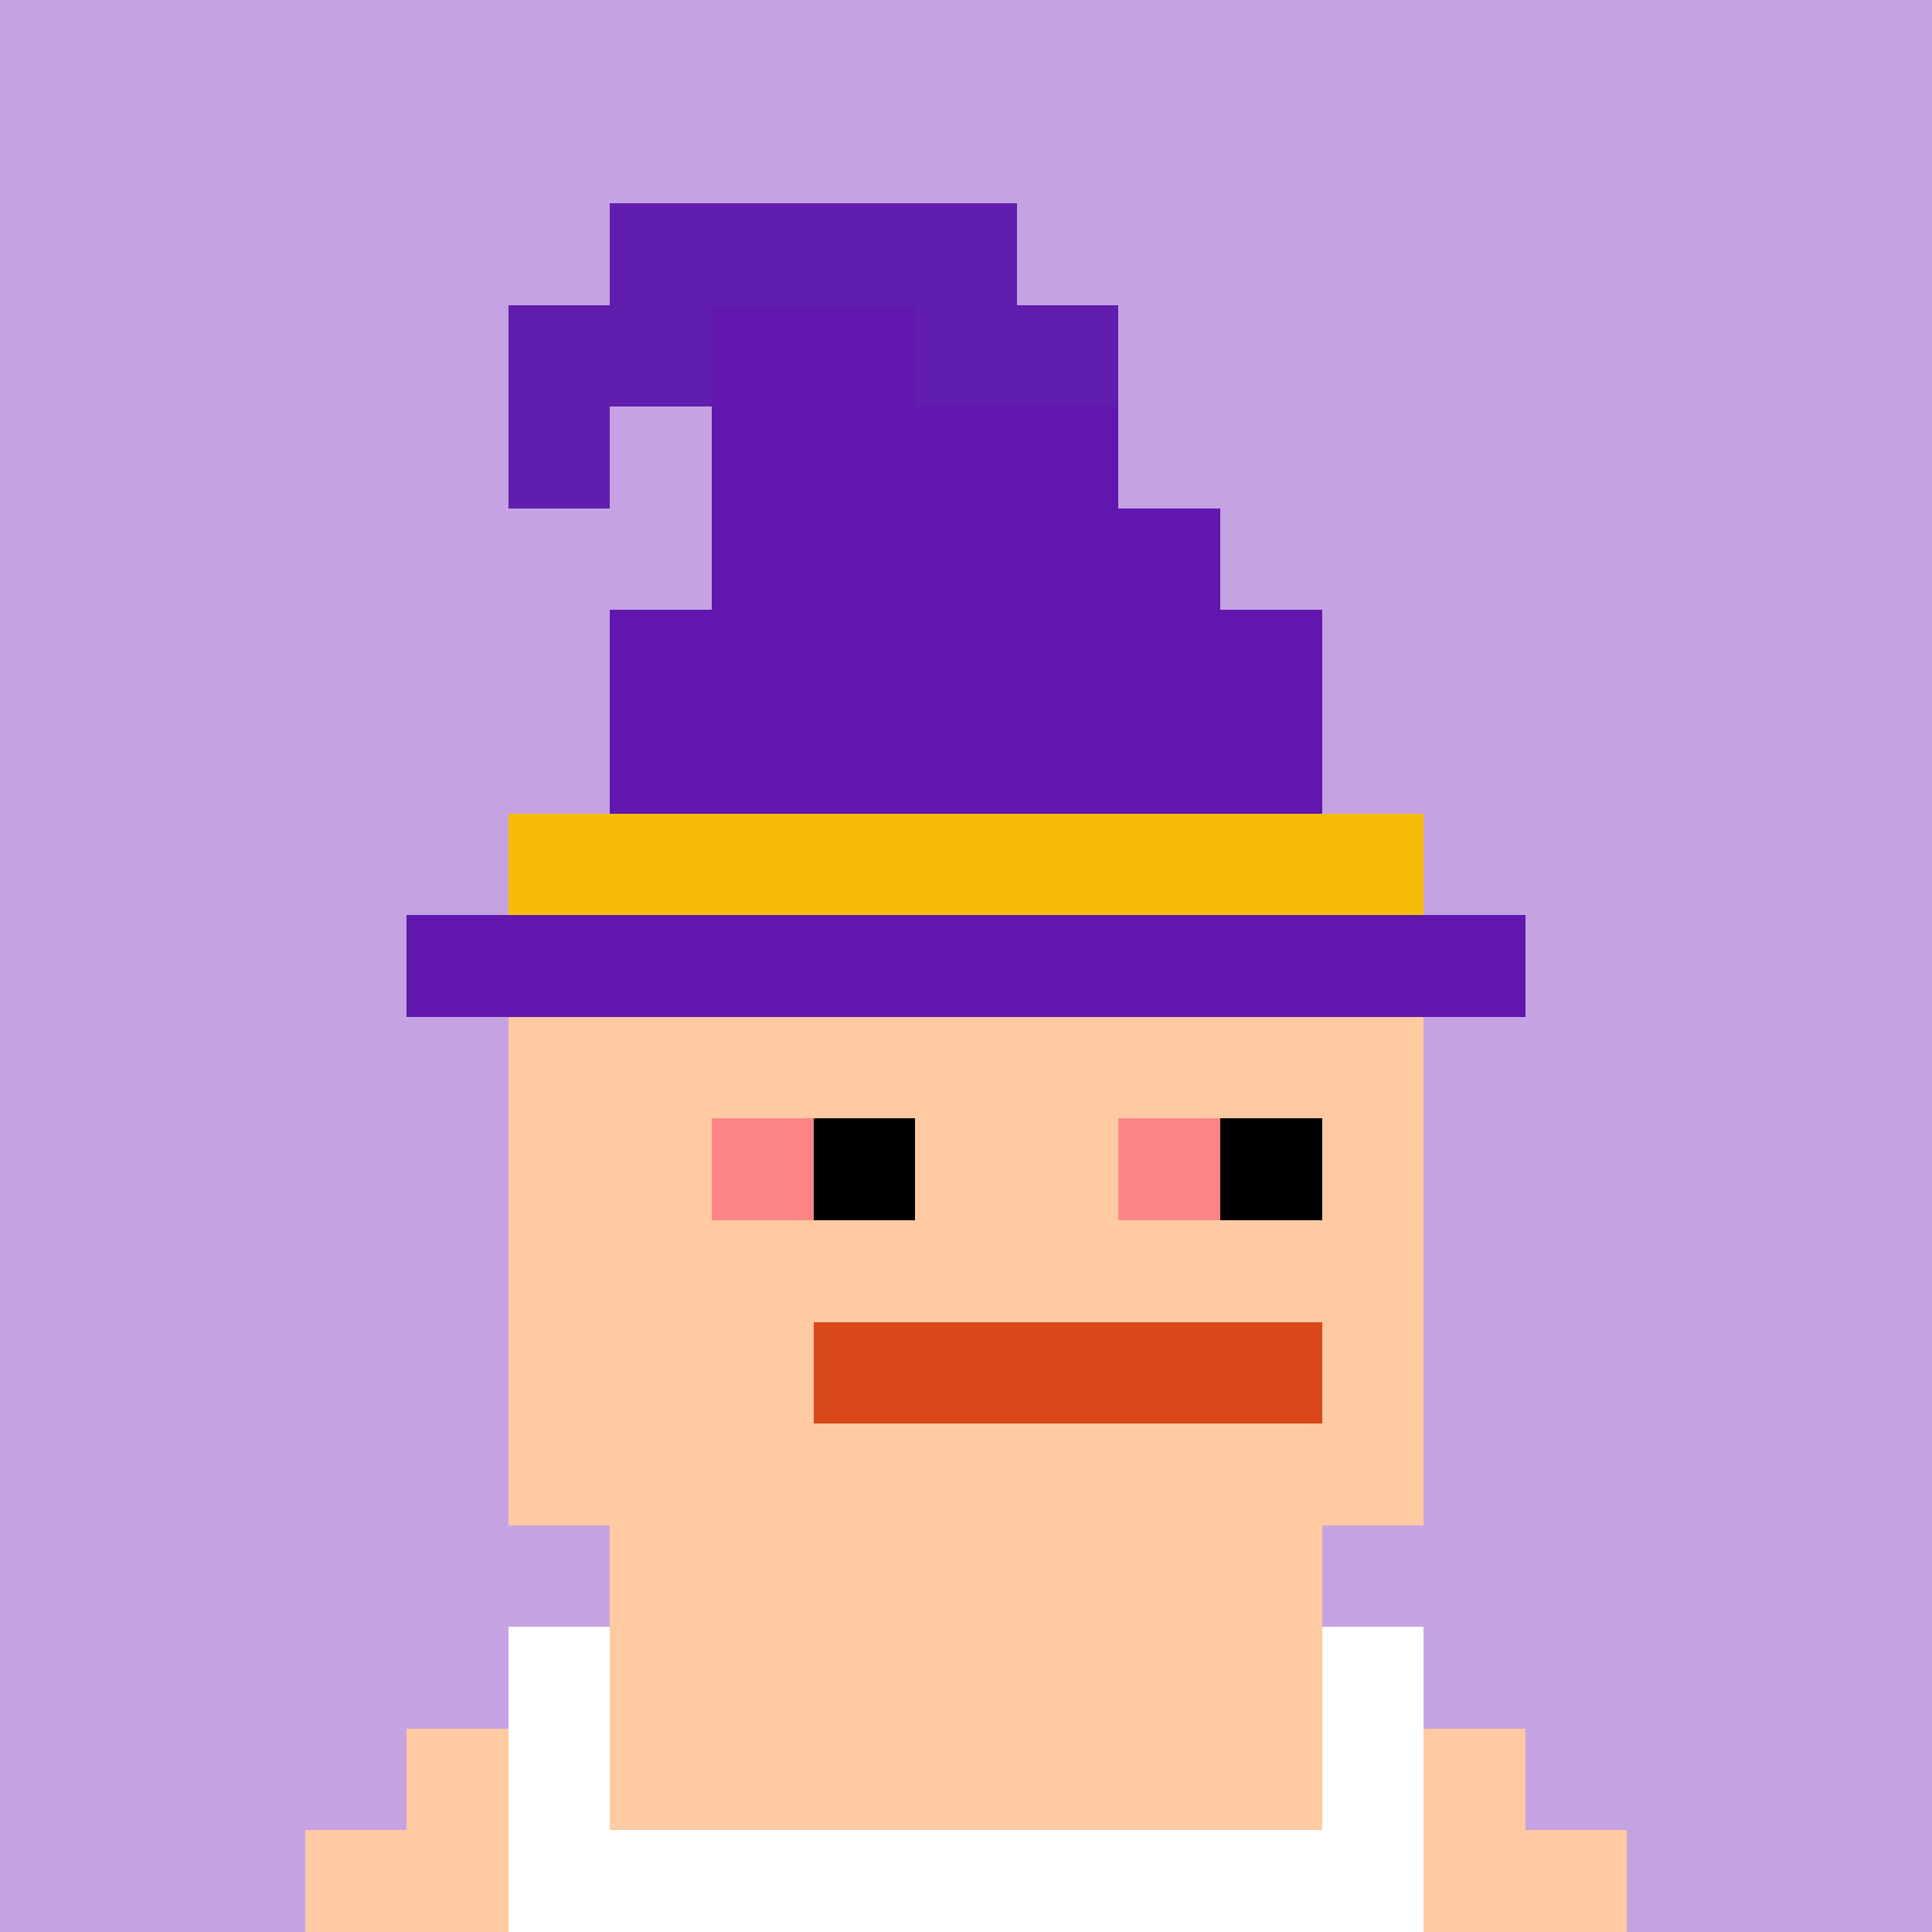 <svg width="190" height="190" viewBox="0 0 190 190" xmlns="http://www.w3.org/2000/svg" shape-rendering="crispEdges"><rect width="100%" height="100%" fill="#c5a3e2" /><rect width="90" height="10" x="50" y="100" fill="#ffc9a2" /><rect width="90" height="10" x="50" y="110" fill="#ffc9a2" /><rect width="90" height="10" x="50" y="120" fill="#ffc9a2" /><rect width="90" height="10" x="50" y="130" fill="#ffc9a2" /><rect width="90" height="10" x="50" y="140" fill="#ffc9a2" /><rect width="70" height="10" x="60" y="150" fill="#ffc9a2" /><rect width="90" height="10" x="50" y="160" fill="#ffc9a2" /><rect width="110" height="10" x="40" y="170" fill="#ffc9a2" /><rect width="130" height="10" x="30" y="180" fill="#ffc9a2" /><rect width="10" height="10" x="50" y="160" fill="#ffffff" /><rect width="10" height="10" x="130" y="160" fill="#ffffff" /><rect width="10" height="10" x="50" y="170" fill="#ffffff" /><rect width="10" height="10" x="130" y="170" fill="#ffffff" /><rect width="90" height="10" x="50" y="180" fill="#ffffff" /><rect width="10" height="10" x="70" y="110" fill="#fe8585" /><rect width="10" height="10" x="80" y="110" fill="#000000" /><rect width="10" height="10" x="110" y="110" fill="#fe8585" /><rect width="10" height="10" x="120" y="110" fill="#000000" /><rect width="50" height="10" x="80" y="130" fill="#d94719" /><rect width="40" height="10" x="60" y="20" fill="#611dae" /><rect width="20" height="10" x="50" y="30" fill="#611dae" /><rect width="20" height="10" x="70" y="30" fill="#6117ad" /><rect width="20" height="10" x="90" y="30" fill="#611dae" /><rect width="10" height="10" x="50" y="40" fill="#611dae" /><rect width="40" height="10" x="70" y="40" fill="#6117ad" /><rect width="50" height="10" x="70" y="50" fill="#6117ad" /><rect width="70" height="10" x="60" y="60" fill="#6117ad" /><rect width="70" height="10" x="60" y="70" fill="#6117ad" /><rect width="90" height="10" x="50" y="80" fill="#f7bc07" /><rect width="110" height="10" x="40" y="90" fill="#6117ad" /></svg>